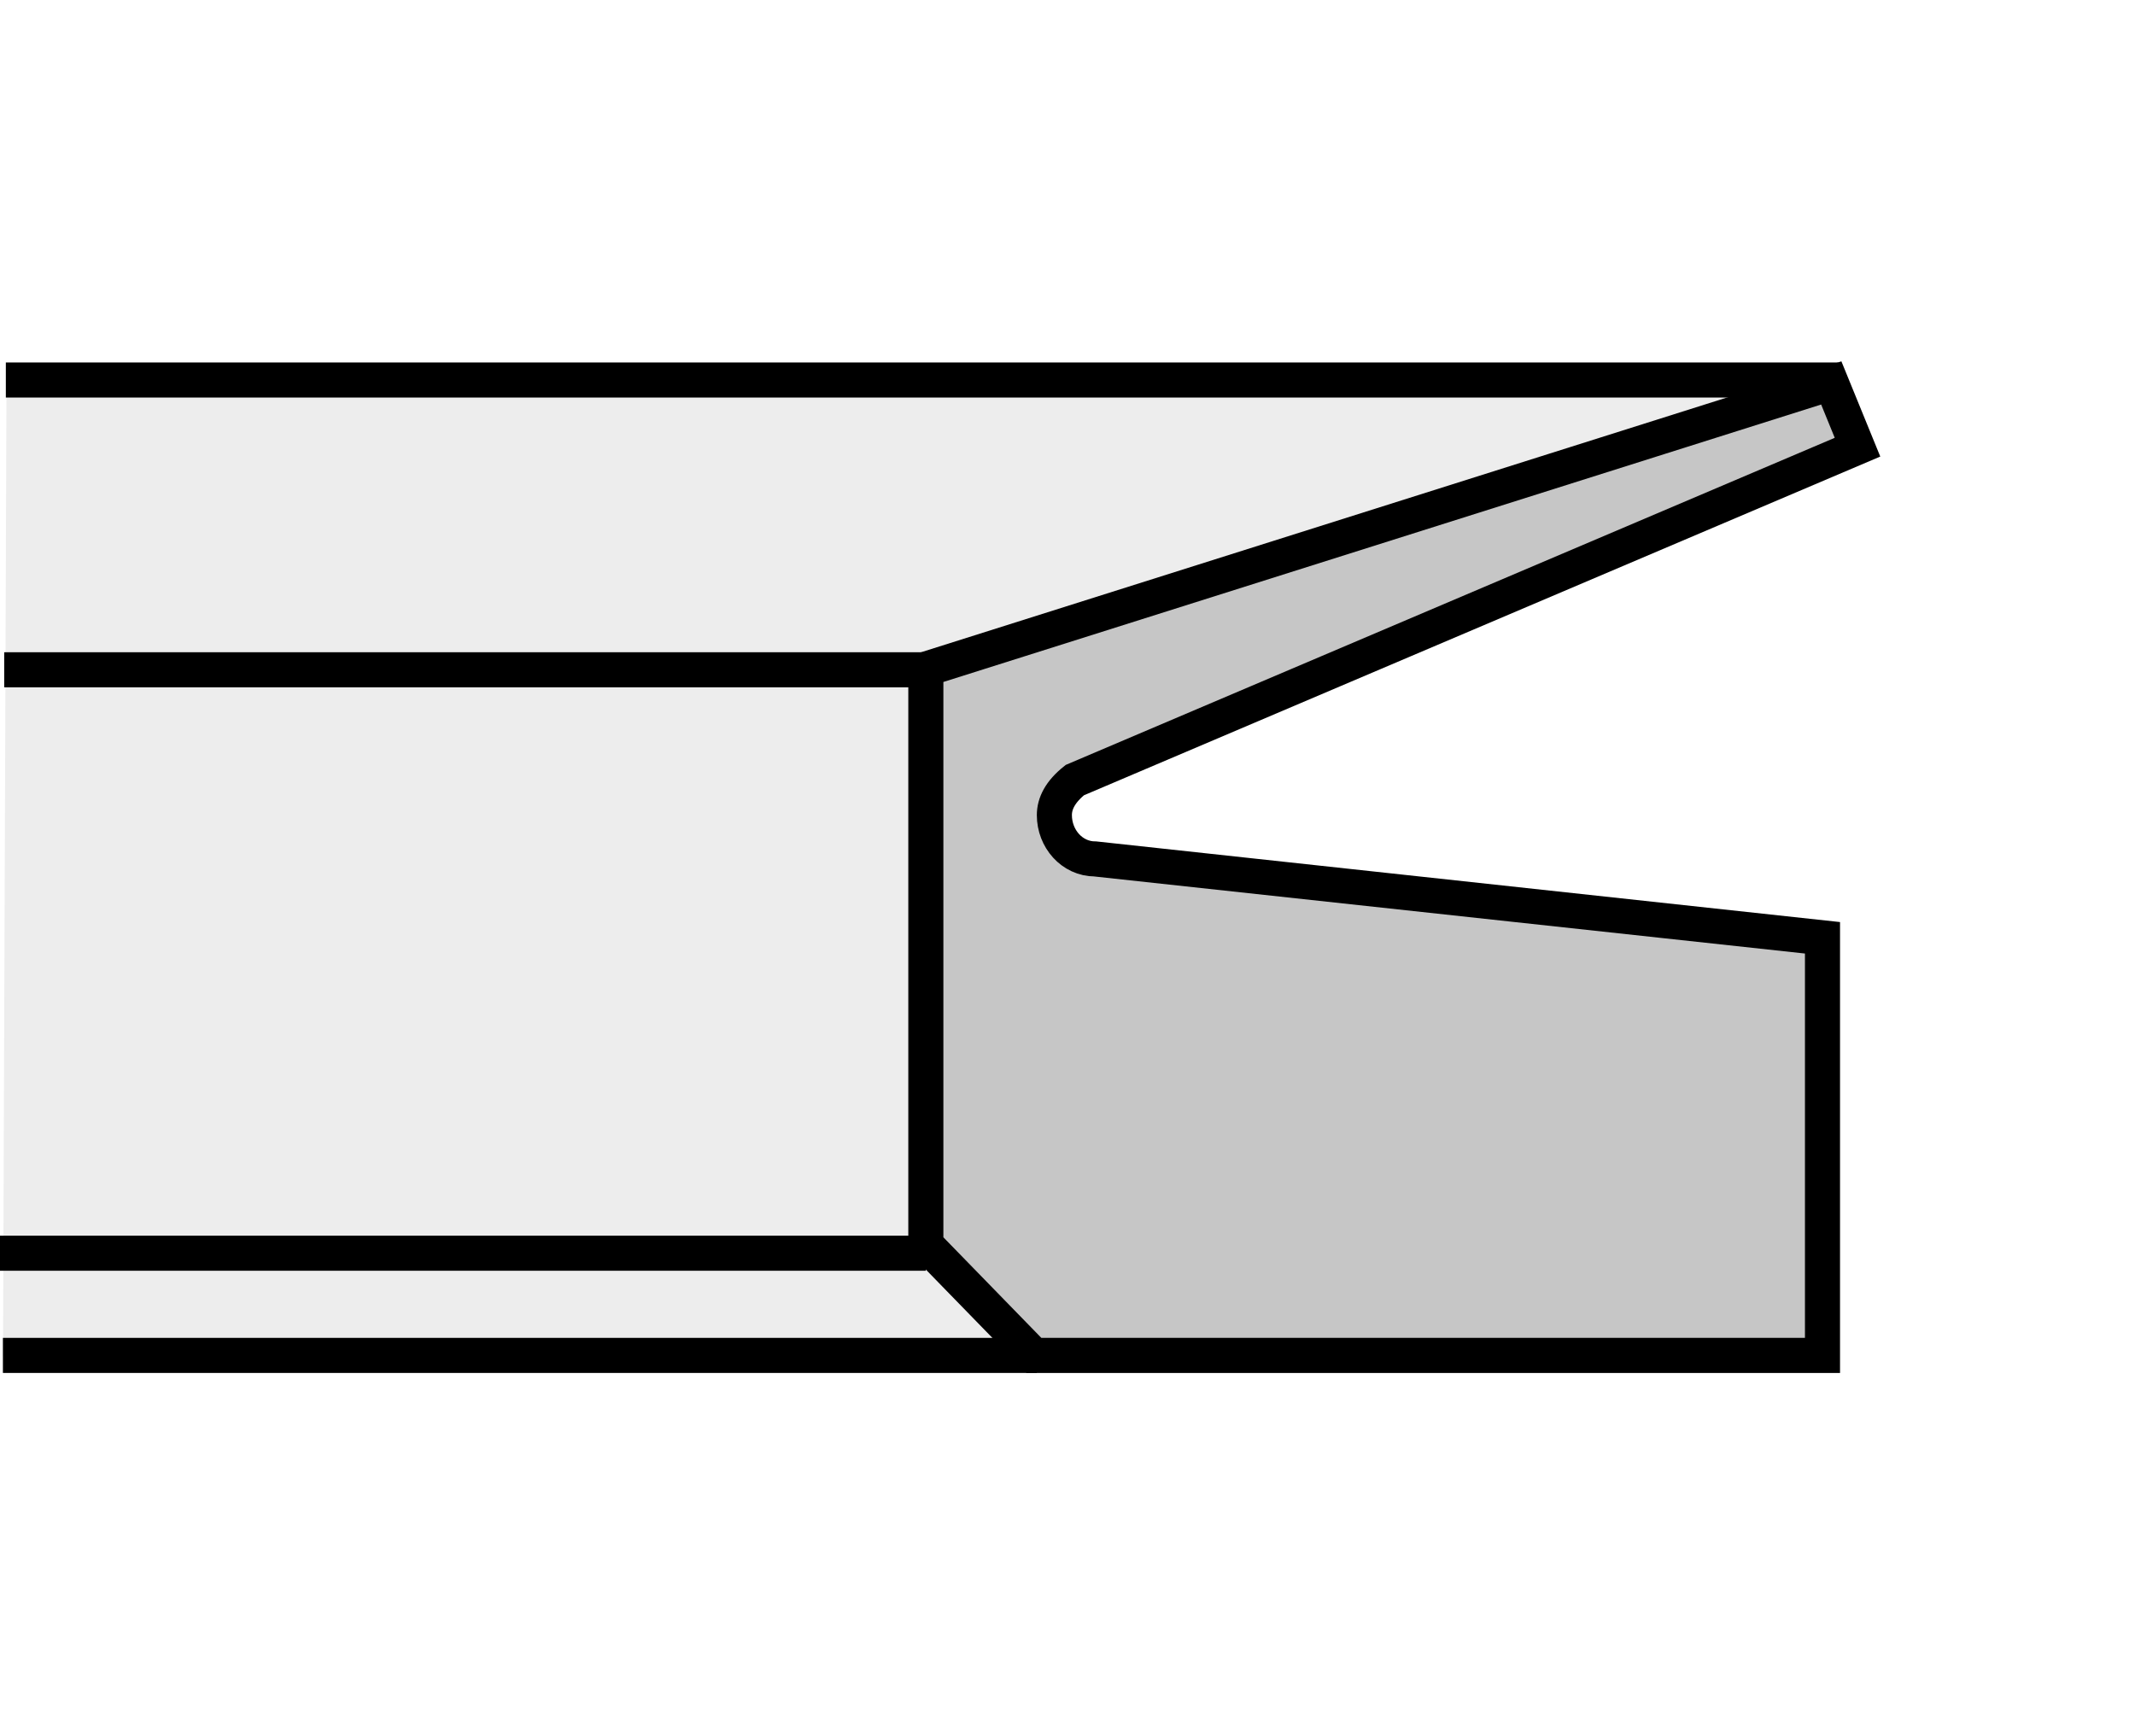 <?xml version="1.0" encoding="utf-8"?>
<!-- Generator: Adobe Illustrator 16.0.3, SVG Export Plug-In . SVG Version: 6.00 Build 0)  -->
<!DOCTYPE svg PUBLIC "-//W3C//DTD SVG 1.1//EN" "http://www.w3.org/Graphics/SVG/1.1/DTD/svg11.dtd">
<svg version="1.1" id="Layer_1" xmlns="http://www.w3.org/2000/svg" xmlns:xlink="http://www.w3.org/1999/xlink" x="0px" y="0px"
	 width="300px" height="244px" viewBox="0 0 300 244" enable-background="new 0 0 300 244" xml:space="preserve">
<rect fill="#FFFFFF" width="300" height="244"/>
<g>
	<path fill-rule="evenodd" clip-rule="evenodd" fill="#EDEDED" d="M153.899,120.706c-3.284,0-5.744-2.873-5.744-6.154
		c0-1.642,0.824-3.284,2.872-4.923l109.981-46.786l-3.686-9.029L0.913,53.756l-0.49,136.842l144.86-0.123h110.805v-58.688
		L153.899,120.706L153.899,120.706z"/>
	
		<path fill-rule="evenodd" clip-rule="evenodd" fill="#C6C6C6" stroke="#000000" stroke-width="4.928" stroke-miterlimit="2.613" d="
		M153.899,120.706c-3.284,0-5.744-2.87-5.744-6.154c0-1.642,0.824-3.281,2.872-4.923l109.981-46.786l-3.686-9.029L130.095,94.032
		v80.846l15.188,15.598h110.805v-58.688L153.899,120.706L153.899,120.706z"/>
	<path fill="none" stroke="#000000" stroke-width="4.928" stroke-miterlimit="2.613" d="M131.097,94.124H0.59 M130.095,176.114H0
		 M145.695,190.475H0.409 M258.325,53.402H0.821"/>
</g>
</svg>
